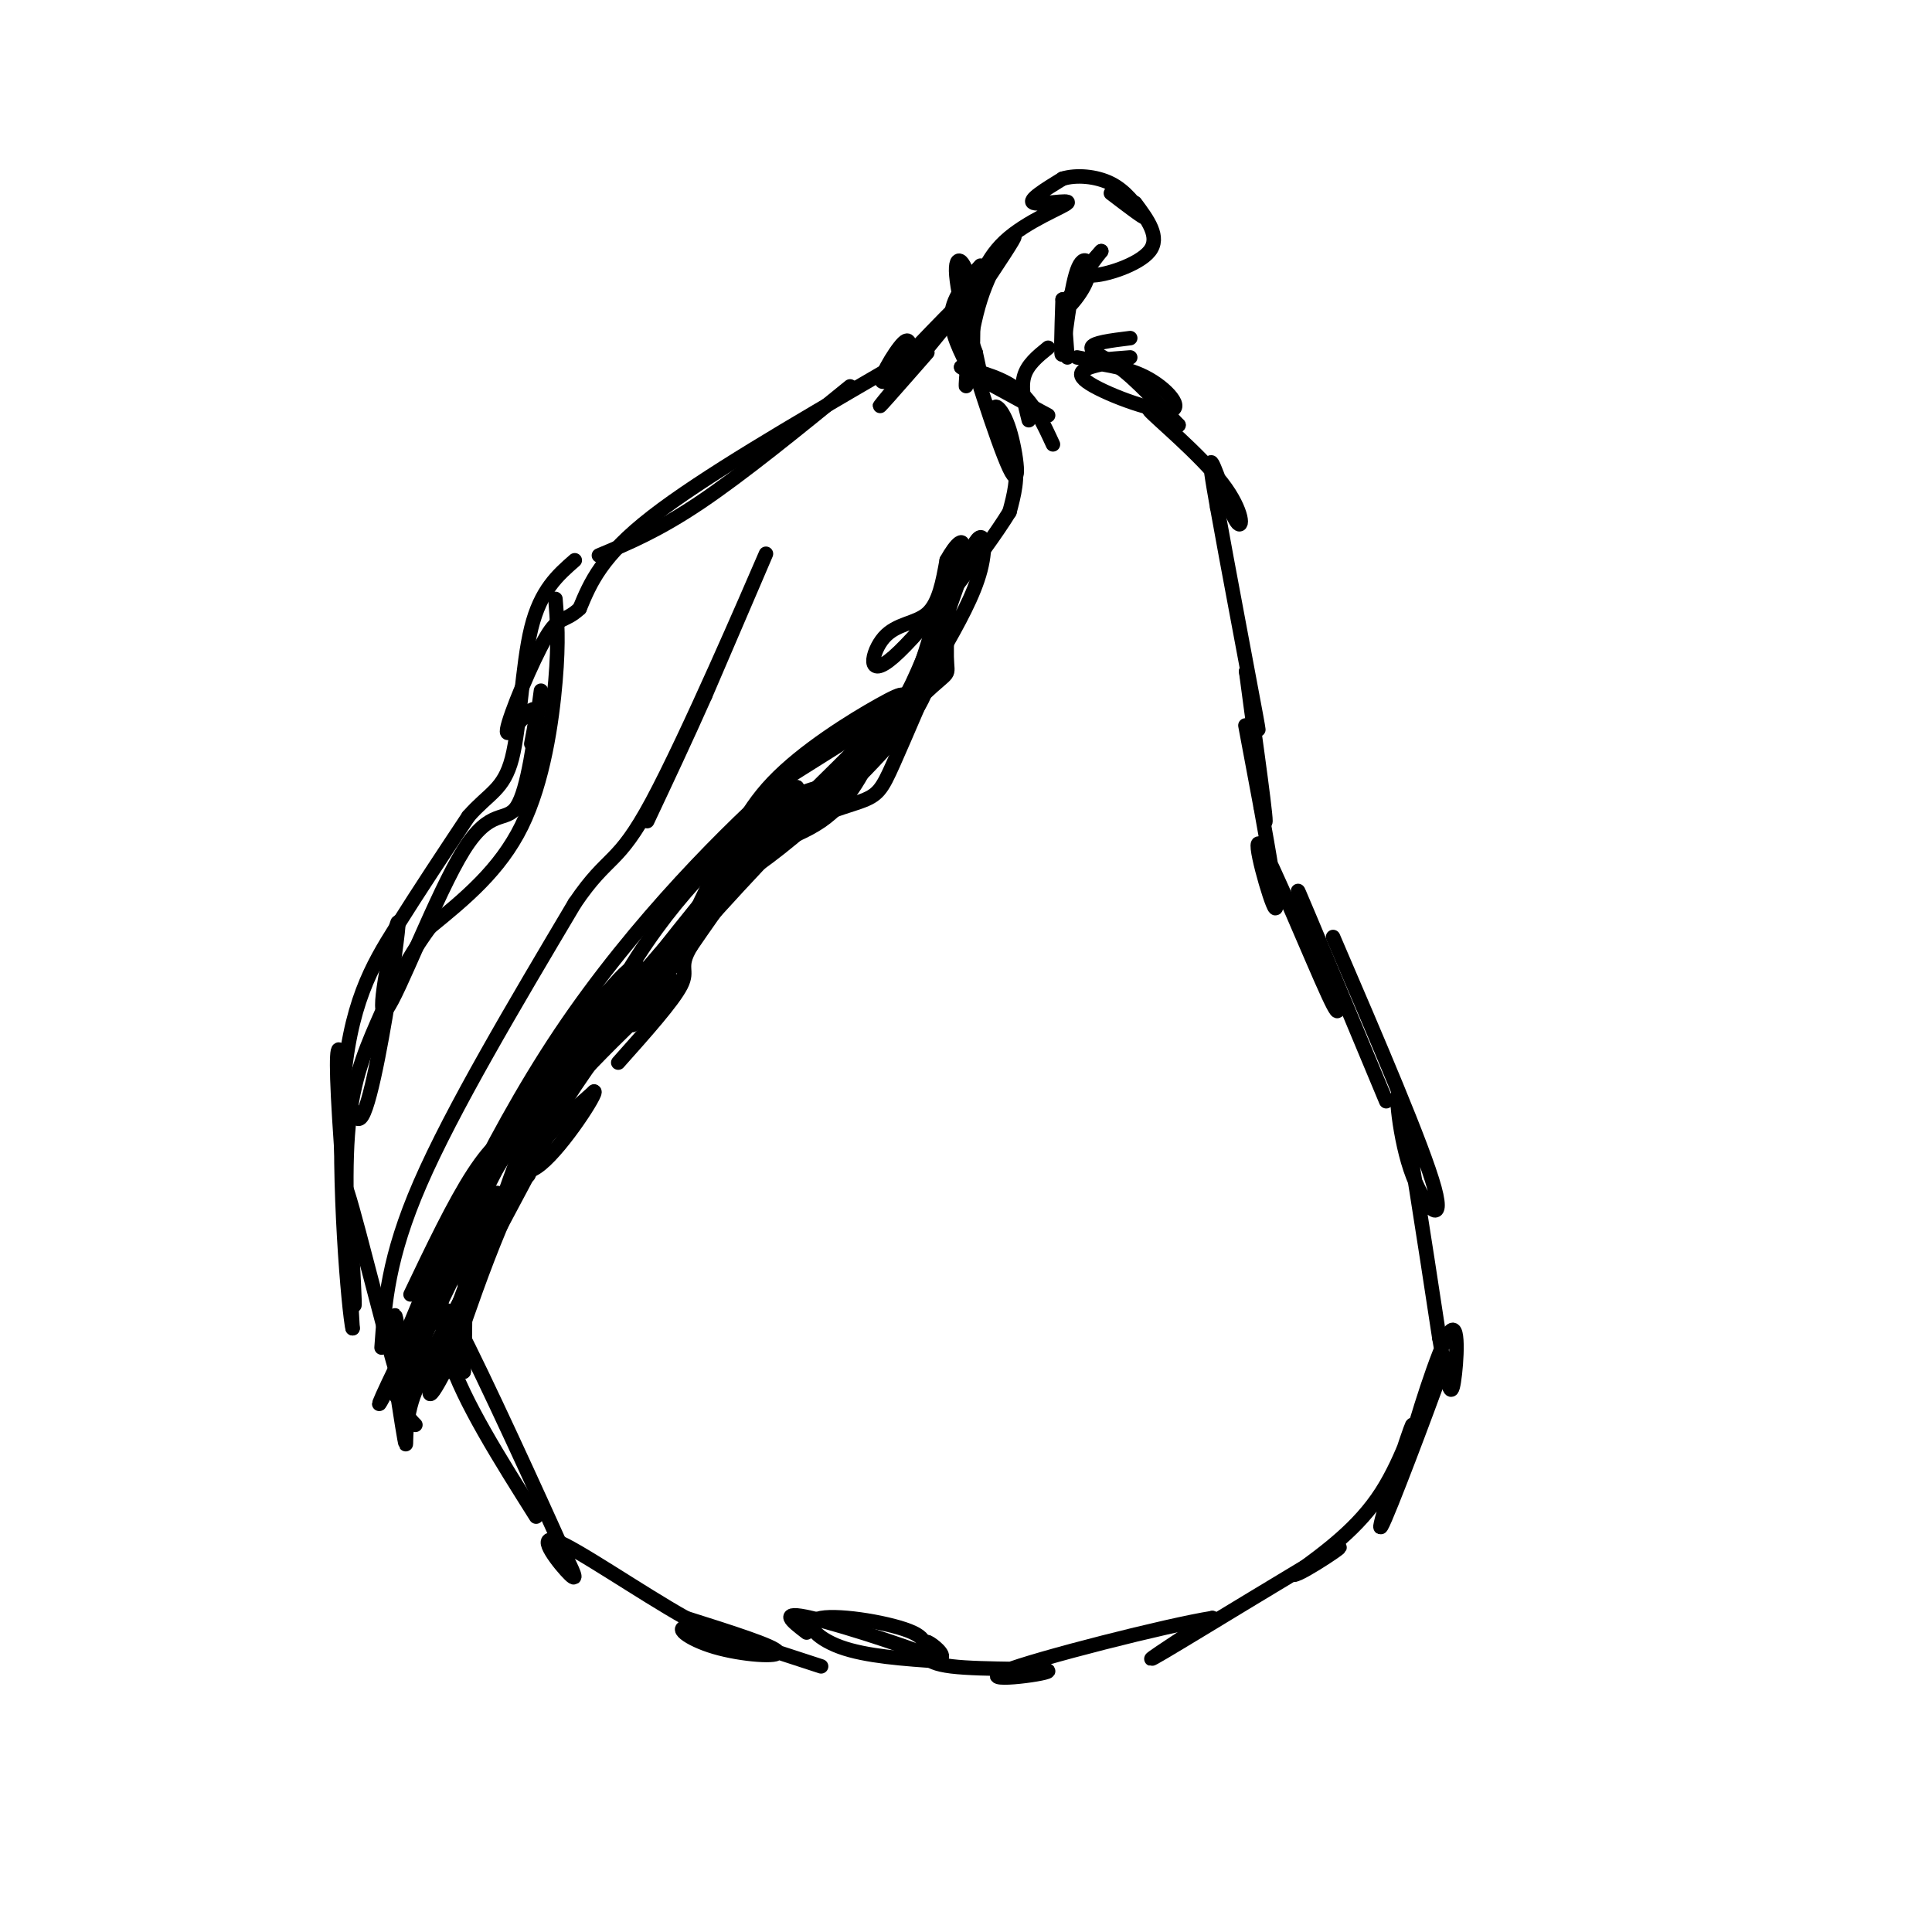 <svg viewBox='0 0 400 400' version='1.1' xmlns='http://www.w3.org/2000/svg' xmlns:xlink='http://www.w3.org/1999/xlink'><g fill='none' stroke='#000000' stroke-width='3' stroke-linecap='round' stroke-linejoin='round'><path d='M192,73c-6.067,6.933 -12.133,13.867 -9,10c3.133,-3.867 15.467,-18.533 17,-21c1.533,-2.467 -7.733,7.267 -17,17'/><path d='M183,79c-1.800,0.644 2.200,-6.244 4,-8c1.800,-1.756 1.400,1.622 1,5'/><path d='M188,76c0.167,0.833 0.083,0.417 0,0'/><path d='M202,61c-0.935,9.613 -1.869,19.226 -2,19c-0.131,-0.226 0.542,-10.292 3,-18c2.458,-7.708 6.702,-13.060 7,-13c0.298,0.060 -3.351,5.530 -7,11'/><path d='M203,60c-0.869,-0.062 0.458,-5.718 5,-10c4.542,-4.282 12.300,-7.191 13,-8c0.700,-0.809 -5.657,0.483 -7,0c-1.343,-0.483 2.329,-2.742 6,-5'/><path d='M220,37c2.844,-0.867 6.956,-0.533 10,1c3.044,1.533 5.022,4.267 7,7'/><path d='M237,45c0.000,0.333 -3.500,-2.333 -7,-5'/><path d='M235,42c2.644,3.556 5.289,7.111 3,10c-2.289,2.889 -9.511,5.111 -12,5c-2.489,-0.111 -0.244,-2.556 2,-5'/><path d='M228,52c-1.826,2.194 -7.390,10.179 -8,12c-0.610,1.821 3.733,-2.522 5,-6c1.267,-3.478 -0.544,-6.090 -2,-2c-1.456,4.090 -2.559,14.883 -3,17c-0.441,2.117 -0.221,-4.441 0,-11'/><path d='M220,62c0.167,0.167 0.583,6.083 1,12'/><path d='M223,74c3.578,0.711 7.156,1.422 7,1c-0.156,-0.422 -4.044,-1.978 -4,-3c0.044,-1.022 4.022,-1.511 8,-2'/><path d='M201,78c0.000,0.000 0.000,-11.000 0,-11'/><path d='M201,67c-0.071,1.447 -0.248,10.565 0,10c0.248,-0.565 0.922,-10.811 0,-17c-0.922,-6.189 -3.441,-8.320 -3,-3c0.441,5.320 3.840,18.091 5,22c1.160,3.909 0.080,-1.046 -1,-6'/><path d='M202,73c-1.423,-4.212 -4.481,-11.741 -3,-6c1.481,5.741 7.502,24.751 10,30c2.498,5.249 1.474,-3.263 0,-8c-1.474,-4.737 -3.397,-5.698 -3,-4c0.397,1.698 3.113,6.057 4,10c0.887,3.943 -0.057,7.472 -1,11'/><path d='M209,106c-5.338,8.694 -18.183,24.928 -24,30c-5.817,5.072 -4.604,-1.019 -2,-4c2.604,-2.981 6.601,-2.852 9,-5c2.399,-2.148 3.199,-6.574 4,-11'/><path d='M196,116c1.777,-3.262 4.219,-5.915 3,-1c-1.219,4.915 -6.097,17.400 -9,24c-2.903,6.600 -3.829,7.314 -8,10c-4.171,2.686 -11.585,7.343 -19,12'/><path d='M163,161c-11.690,10.202 -31.417,29.708 -47,53c-15.583,23.292 -27.024,50.369 -31,60c-3.976,9.631 -0.488,1.815 3,-6'/><path d='M88,268c4.000,-7.143 12.500,-22.000 15,-28c2.500,-6.000 -1.000,-3.143 -5,3c-4.000,6.143 -8.500,15.571 -13,25'/><path d='M183,77c-18.750,10.917 -37.500,21.833 -48,30c-10.500,8.167 -12.750,13.583 -15,19'/><path d='M120,126c-3.341,3.061 -4.195,1.212 -7,6c-2.805,4.788 -7.563,16.212 -8,19c-0.437,2.788 3.447,-3.061 5,-4c1.553,-0.939 0.777,3.030 0,7'/><path d='M112,143c-1.370,10.278 -2.740,20.555 -5,24c-2.260,3.445 -5.410,0.057 -11,9c-5.590,8.943 -13.620,30.215 -16,33c-2.380,2.785 0.892,-12.919 2,-17c1.108,-4.081 0.054,3.459 -1,11'/><path d='M81,203c-1.300,8.649 -4.050,24.771 -6,28c-1.950,3.229 -3.100,-6.433 -4,-11c-0.900,-4.567 -1.550,-4.037 -1,7c0.550,11.037 2.300,32.582 3,40c0.700,7.418 0.350,0.709 0,-6'/><path d='M73,261c-0.912,-6.797 -3.193,-20.791 -1,-14c2.193,6.791 8.860,34.367 11,40c2.140,5.633 -0.246,-10.676 -1,-14c-0.754,-3.324 0.123,6.338 1,16'/><path d='M83,289c0.667,3.667 1.833,4.833 3,6'/><path d='M82,287c0.911,5.881 1.821,11.762 2,12c0.179,0.238 -0.375,-5.167 2,-11c2.375,-5.833 7.679,-12.095 9,-13c1.321,-0.905 -1.339,3.548 -4,8'/><path d='M91,283c1.422,-5.289 6.978,-22.511 13,-34c6.022,-11.489 12.511,-17.244 19,-23'/><path d='M123,226c0.919,-0.101 -6.284,11.147 -11,15c-4.716,3.853 -6.944,0.311 0,-9c6.944,-9.311 23.062,-24.391 27,-28c3.938,-3.609 -4.303,4.255 -7,7c-2.697,2.745 0.152,0.373 3,-2'/><path d='M135,209c3.309,-6.968 10.083,-23.386 13,-28c2.917,-4.614 1.978,2.578 1,4c-0.978,1.422 -1.994,-2.925 2,-6c3.994,-3.075 12.998,-4.879 19,-9c6.002,-4.121 9.001,-10.561 12,-17'/><path d='M182,153c3.059,-2.841 4.707,-1.442 8,-9c3.293,-7.558 8.233,-24.073 11,-30c2.767,-5.927 3.362,-1.265 2,4c-1.362,5.265 -4.681,11.132 -8,17'/><path d='M195,135c-3.292,7.411 -7.522,17.440 -10,23c-2.478,5.560 -3.206,6.651 -7,8c-3.794,1.349 -10.656,2.957 -17,8c-6.344,5.043 -12.172,13.522 -18,22'/><path d='M143,196c-2.667,4.489 -0.333,4.711 -2,8c-1.667,3.289 -7.333,9.644 -13,16'/><path d='M79,279c0.667,-9.333 1.333,-18.667 8,-34c6.667,-15.333 19.333,-36.667 32,-58'/><path d='M119,187c7.060,-10.417 8.708,-7.458 16,-21c7.292,-13.542 20.226,-43.583 23,-50c2.774,-6.417 -4.613,10.792 -12,28'/><path d='M146,144c-4.000,9.000 -8.000,17.500 -12,26'/><path d='M234,74c-4.332,0.337 -8.663,0.673 -8,1c0.663,0.327 6.322,0.644 11,3c4.678,2.356 8.375,6.750 5,7c-3.375,0.250 -13.821,-3.643 -17,-6c-3.179,-2.357 0.911,-3.179 5,-4'/><path d='M230,75c3.167,1.500 8.583,7.250 14,13'/><path d='M244,88c-0.032,0.610 -7.114,-4.364 -6,-3c1.114,1.364 10.422,9.067 15,15c4.578,5.933 4.425,10.097 3,8c-1.425,-2.097 -4.121,-10.456 -5,-12c-0.879,-1.544 0.061,3.728 1,9'/><path d='M252,105c2.022,11.356 6.578,35.244 8,43c1.422,7.756 -0.289,-0.622 -2,-9'/><path d='M258,139c0.869,6.940 4.042,28.792 4,31c-0.042,2.208 -3.298,-15.226 -4,-19c-0.702,-3.774 1.149,6.113 3,16'/><path d='M261,167c1.549,8.530 3.920,21.853 3,21c-0.920,-0.853 -5.132,-15.884 -3,-13c2.132,2.884 10.609,23.681 14,31c3.391,7.319 1.695,1.159 0,-5'/><path d='M275,201c-2.133,-6.244 -7.467,-19.356 -6,-16c1.467,3.356 9.733,23.178 18,43'/><path d='M276,194c9.333,21.720 18.667,43.440 21,52c2.333,8.560 -2.333,3.958 -5,-4c-2.667,-7.958 -3.333,-19.274 -2,-14c1.333,5.274 4.667,27.137 8,49'/><path d='M298,277c1.831,10.636 2.408,12.727 3,9c0.592,-3.727 1.198,-13.273 -1,-10c-2.198,3.273 -7.199,19.364 -8,23c-0.801,3.636 2.600,-5.182 6,-14'/><path d='M298,285c-2.191,6.220 -10.670,28.770 -12,31c-1.330,2.230 4.488,-15.861 6,-20c1.512,-4.139 -1.282,5.675 -6,13c-4.718,7.325 -11.359,12.163 -18,17'/><path d='M268,326c1.226,0.167 13.292,-7.917 8,-5c-5.292,2.917 -27.940,16.833 -35,21c-7.060,4.167 1.470,-1.417 10,-7'/><path d='M251,335c-9.040,1.408 -36.640,8.429 -43,11c-6.360,2.571 8.518,0.692 9,0c0.482,-0.692 -13.434,-0.198 -20,-1c-6.566,-0.802 -5.783,-2.901 -5,-5'/><path d='M192,340c0.199,-0.156 3.195,1.954 3,3c-0.195,1.046 -3.583,1.029 -4,0c-0.417,-1.029 2.136,-3.070 -2,-5c-4.136,-1.930 -14.960,-3.750 -19,-3c-4.040,0.750 -1.297,4.072 4,6c5.297,1.928 13.149,2.464 21,3'/><path d='M195,344c-2.689,-1.667 -19.911,-7.333 -27,-9c-7.089,-1.667 -4.044,0.667 -1,3'/><path d='M170,345c-11.476,-3.762 -22.952,-7.524 -27,-8c-4.048,-0.476 -0.667,2.333 5,4c5.667,1.667 13.619,2.190 13,1c-0.619,-1.190 -9.810,-4.095 -19,-7'/><path d='M142,335c-9.238,-5.167 -22.833,-14.583 -27,-16c-4.167,-1.417 1.095,5.167 3,7c1.905,1.833 0.452,-1.083 -1,-4'/><path d='M117,322c-5.089,-11.467 -17.311,-38.133 -22,-47c-4.689,-8.867 -1.844,0.067 1,9'/><path d='M96,284c0.279,-3.890 0.477,-18.115 0,-24c-0.477,-5.885 -1.628,-3.431 -3,1c-1.372,4.431 -2.963,10.837 0,20c2.963,9.163 10.482,21.081 18,33'/><path d='M93,284c6.533,-22.089 13.067,-44.178 21,-60c7.933,-15.822 17.267,-25.378 18,-24c0.733,1.378 -7.133,13.689 -15,26'/><path d='M117,226c-4.821,9.845 -9.375,21.458 -7,16c2.375,-5.458 11.679,-27.988 22,-44c10.321,-16.012 21.661,-25.506 33,-35'/><path d='M165,163c-3.976,7.607 -30.417,44.125 -35,49c-4.583,4.875 12.690,-21.893 22,-35c9.310,-13.107 10.655,-12.554 12,-12'/><path d='M164,165c4.935,-2.460 11.273,-2.609 16,-7c4.727,-4.391 7.844,-13.022 10,-16c2.156,-2.978 3.350,-0.302 -1,6c-4.350,6.302 -14.243,16.229 -22,23c-7.757,6.771 -13.379,10.385 -19,14'/><path d='M148,185c-10.778,11.067 -28.222,31.733 -40,49c-11.778,17.267 -17.889,31.133 -24,45'/><path d='M84,279c-5.793,11.520 -8.274,17.820 -1,3c7.274,-14.820 24.305,-50.759 35,-67c10.695,-16.241 15.056,-12.783 19,-15c3.944,-2.217 7.472,-10.108 11,-18'/><path d='M148,182c3.201,-6.396 5.703,-13.384 12,-20c6.297,-6.616 16.388,-12.858 22,-16c5.612,-3.142 6.746,-3.183 2,2c-4.746,5.183 -15.373,15.592 -26,26'/><path d='M158,174c-5.714,5.626 -6.998,6.690 -3,4c3.998,-2.690 13.278,-9.133 20,-17c6.722,-7.867 10.887,-17.156 9,-15c-1.887,2.156 -9.825,15.759 -10,17c-0.175,1.241 7.412,-9.879 15,-21'/><path d='M189,142c3.931,-9.182 6.260,-21.636 7,-22c0.740,-0.364 -0.108,11.364 0,16c0.108,4.636 1.174,2.182 -5,8c-6.174,5.818 -19.587,19.909 -33,34'/><path d='M158,178c-13.222,14.089 -29.778,32.311 -41,50c-11.222,17.689 -17.111,34.844 -23,52'/><path d='M94,280c-5.202,10.798 -6.708,11.792 -3,1c3.708,-10.792 12.631,-33.369 12,-34c-0.631,-0.631 -10.815,20.685 -21,42'/><path d='M82,289c0.595,-2.726 12.583,-30.542 13,-31c0.417,-0.458 -10.738,26.440 -10,28c0.738,1.560 13.369,-22.220 26,-46'/><path d='M111,240c5.417,-10.976 5.958,-15.417 14,-27c8.042,-11.583 23.583,-30.310 29,-37c5.417,-6.690 0.708,-1.345 -4,4'/><path d='M115,124c0.356,4.311 0.711,8.622 0,17c-0.711,8.378 -2.489,20.822 -7,30c-4.511,9.178 -11.756,15.089 -19,21'/><path d='M89,192c-5.060,6.881 -8.208,13.583 -11,20c-2.792,6.417 -5.226,12.548 -6,23c-0.774,10.452 0.113,25.226 1,40'/><path d='M73,275c-0.774,-3.143 -3.208,-31.000 -2,-49c1.208,-18.000 6.060,-26.143 11,-34c4.940,-7.857 9.970,-15.429 15,-23'/><path d='M97,169c4.226,-4.833 7.292,-5.417 9,-12c1.708,-6.583 2.060,-19.167 4,-27c1.940,-7.833 5.470,-10.917 9,-14'/><path d='M124,115c6.167,-2.583 12.333,-5.167 21,-11c8.667,-5.833 19.833,-14.917 31,-24'/><path d='M203,55c-2.833,3.167 -5.667,6.333 -6,10c-0.333,3.667 1.833,7.833 4,12'/><path d='M218,92c-1.917,-4.167 -3.833,-8.333 -7,-11c-3.167,-2.667 -7.583,-3.833 -12,-5'/><path d='M199,76c1.000,0.833 9.500,5.417 18,10'/><path d='M217,72c-2.167,1.750 -4.333,3.500 -5,6c-0.667,2.500 0.167,5.750 1,9'/></g>
</svg>